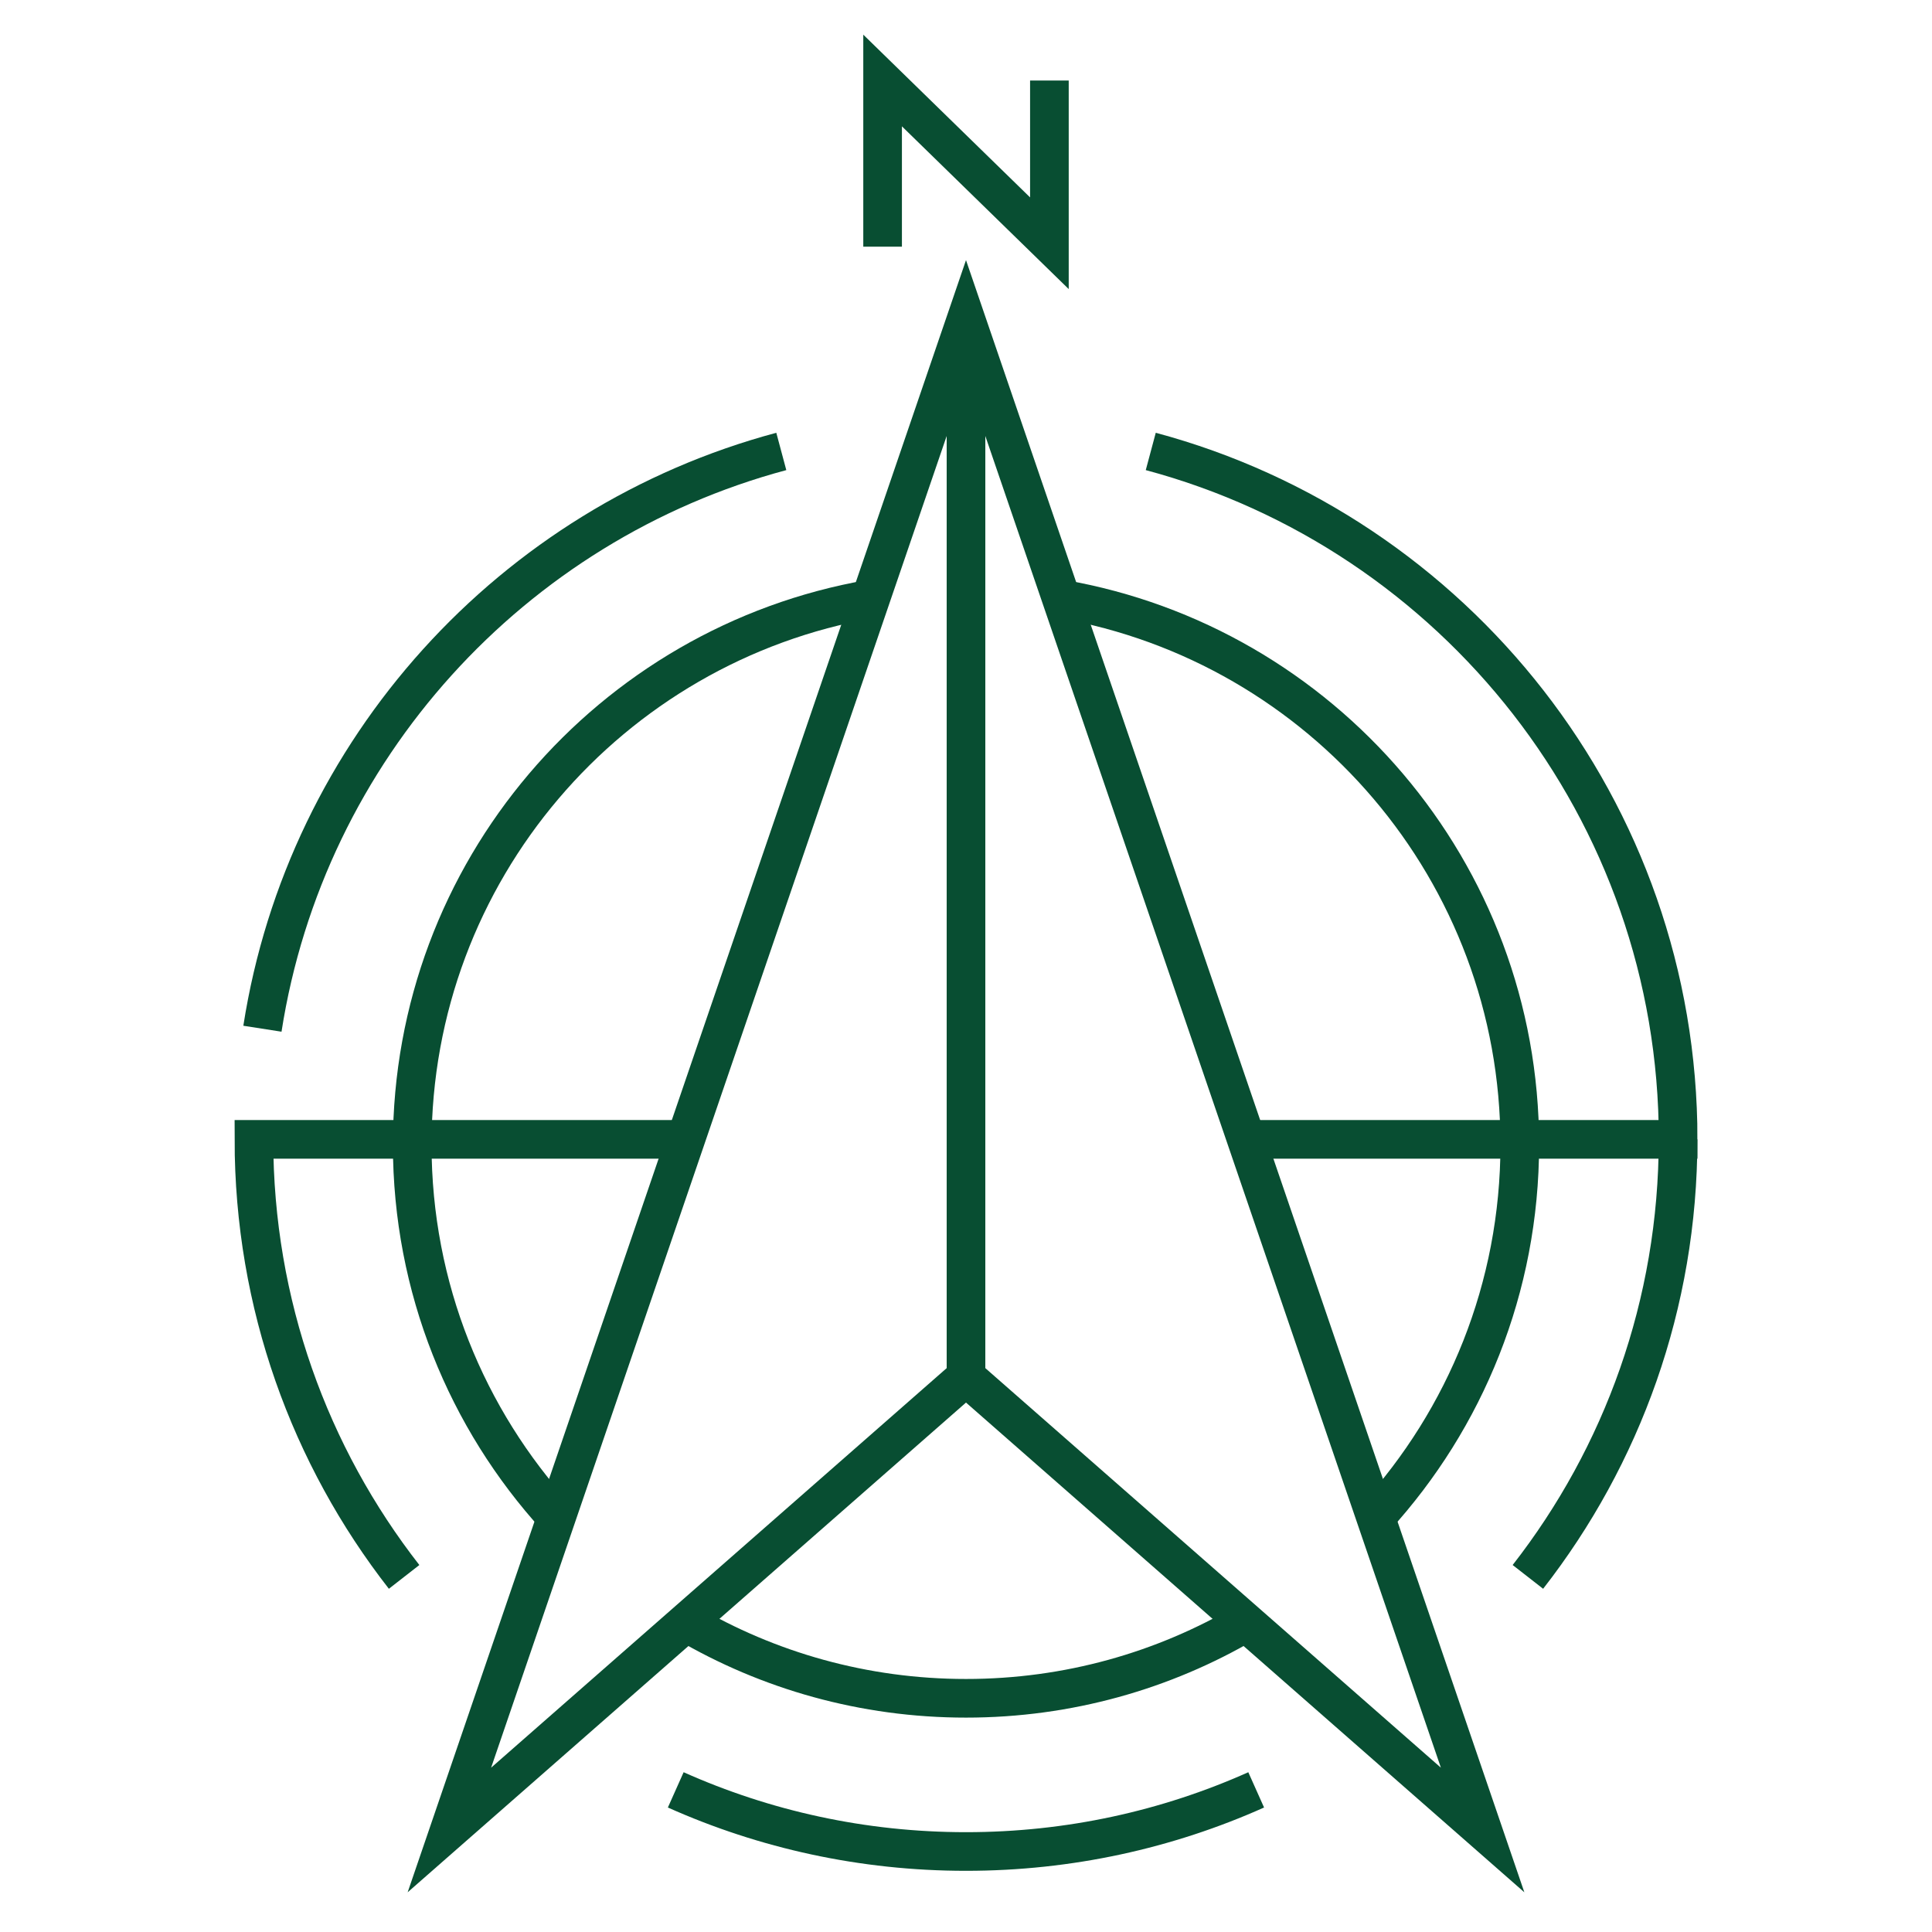 <?xml version="1.0" encoding="UTF-8"?>
<svg id="Layer_1" xmlns="http://www.w3.org/2000/svg" version="1.1" viewBox="0 0 300 300">
  <!-- Generator: Adobe Illustrator 29.6.1, SVG Export Plug-In . SVG Version: 2.1.1 Build 9)  -->
  <defs>
    <style>
      .st0 {
        fill: none;
        stroke: #084e32;
        stroke-miterlimit: 10;
        stroke-width: 6px;
      }
    </style>
  </defs>
  <path class="st0" d="M164.84,93.02c40.42,7.03,71.15,42.28,71.15,84.71,0,22.28-8.47,42.58-22.38,57.86"/>
  <path class="st0" d="M193.47,251.93c-12.76,7.49-27.61,11.78-43.47,11.78s-30.72-4.29-43.47-11.78"/>
  <path class="st0" d="M86.39,235.59c-13.9-15.27-22.38-35.58-22.38-57.86,0-42.43,30.73-77.68,71.15-84.71"/>
  <path class="st0" d="M40.75,159.74c6.77-43.41,38.79-78.45,80.57-89.64"/>
  <path class="st0" d="M193.54,176.92h67.04c0-51.15-34.73-94.19-81.89-106.82"/>
  <path class="st0" d="M62.75,244.86c-14.62-18.75-23.32-42.32-23.32-67.94h67.04"/>
  <polygon class="st0" points="150 49.66 230.22 284.16 150 213.8 69.78 284.16 150 49.66"/>
  <line class="st0" x1="150" y1="213.8" x2="150" y2="49.66"/>
  <polyline class="st0" points="137.05 38.3 137.05 12.5 162.95 37.77 162.95 12.5"/>
  <path class="st0" d="M150,287.5c-16.05,0-31.3-3.42-45.07-9.57"/>
  <path class="st0" d="M237.25,244.86c14.62-18.75,23.32-42.32,23.32-67.94"/>
  <path class="st0" d="M150,287.5c16.05,0,31.3-3.42,45.06-9.57"/>
</svg>